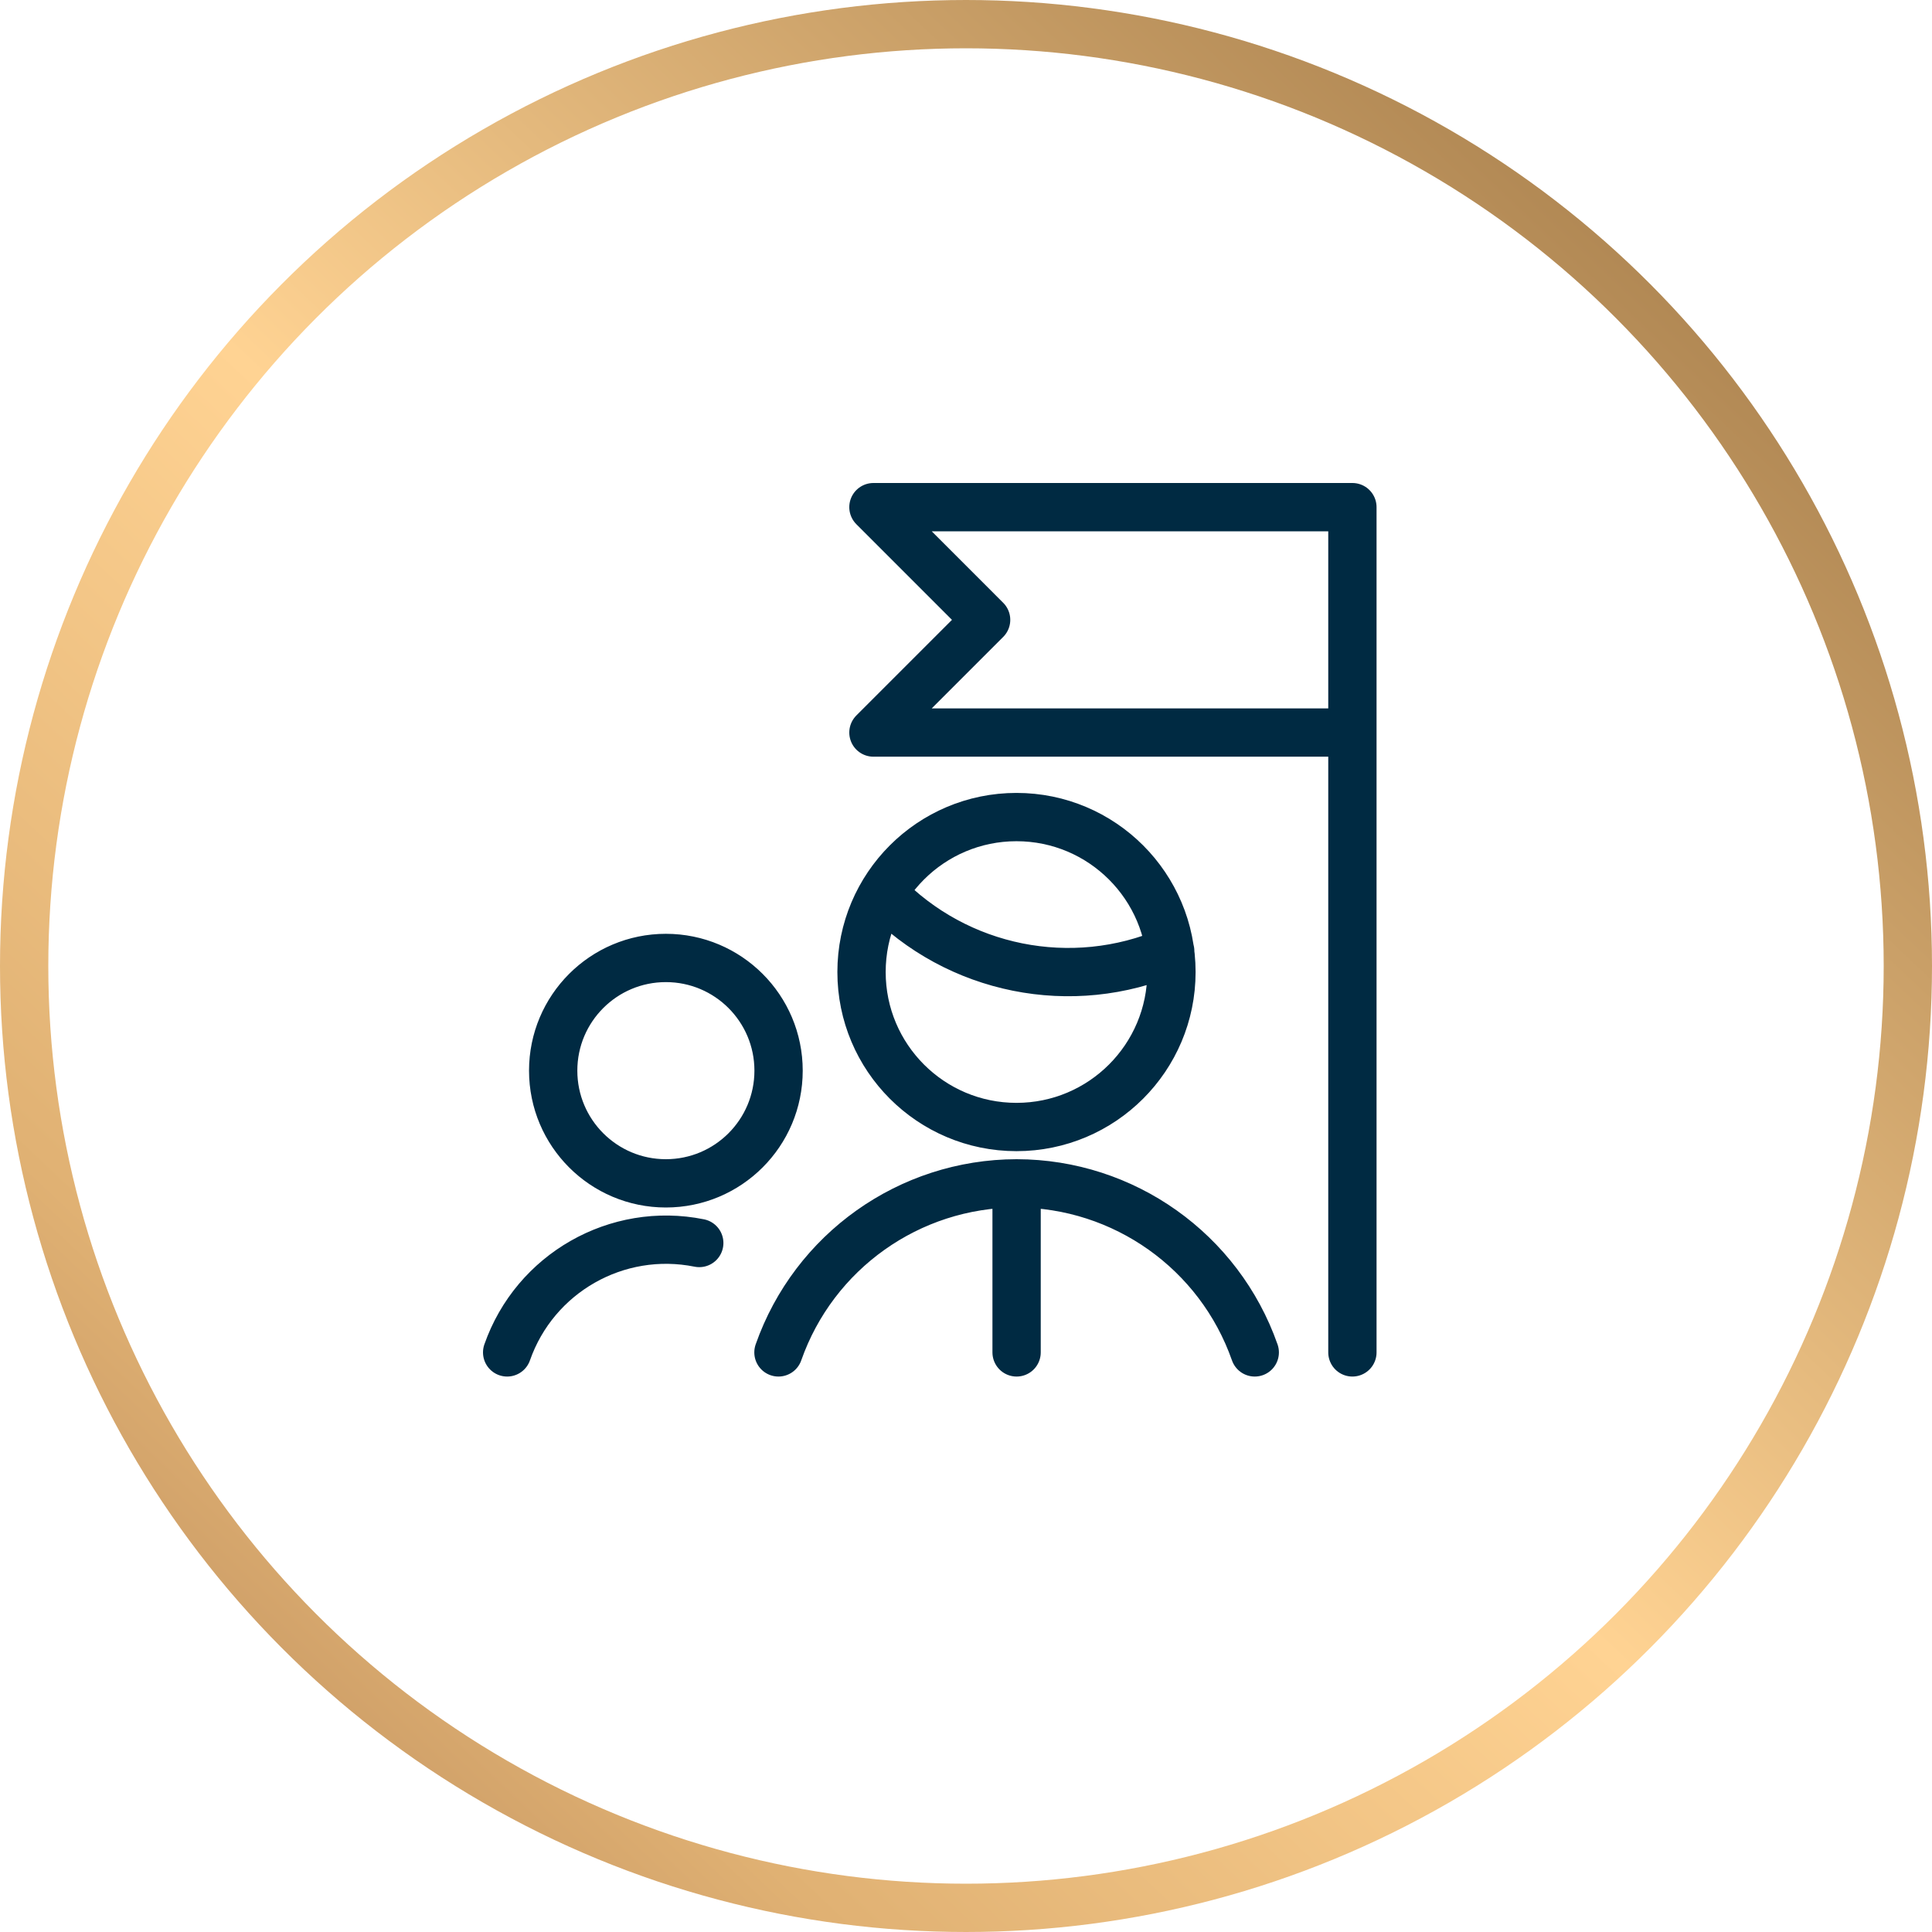 <svg width="80" height="80" viewBox="0 0 80 80" fill="none" xmlns="http://www.w3.org/2000/svg">
<circle cx="40" cy="40" r="39" stroke="url(#paint0_linear_1567_4554)" stroke-width="2"/>
<path d="M51.957 56C50.487 51.813 46.537 49.008 42.1 49H42.09C37.653 49.009 33.704 51.814 32.234 56M36.562 36.993C39.643 40.186 44.38 41.137 48.456 39.382M28.955 51.47C25.545 50.784 22.15 52.717 21 56M42.095 49V56M56 56V21H36.167L40.833 25.667L36.167 30.333H56M42.09 46.667C45.634 46.667 48.507 43.794 48.507 40.25C48.507 36.706 45.634 33.833 42.09 33.833C38.546 33.833 35.674 36.706 35.674 40.25C35.674 43.794 38.546 46.667 42.09 46.667ZM27.572 49C30.15 49 32.239 46.911 32.239 44.333C32.239 41.756 30.15 39.667 27.572 39.667C24.995 39.667 22.906 41.756 22.906 44.333C22.906 46.911 24.995 49 27.572 49Z" stroke="#002A42" stroke-width="2" stroke-linecap="round" stroke-linejoin="round"/>
<defs>
<linearGradient id="paint0_linear_1567_4554" x1="10.737" y1="100.409" x2="94.584" y2="11.694" gradientUnits="userSpaceOnUse">
<stop stop-color="#A1714C"/>
<stop offset="0.257" stop-color="#E0B173"/>
<stop offset="0.505" stop-color="#FFD393"/>
<stop offset="0.865" stop-color="#AF8652"/>
<stop offset="1" stop-color="#9F774A"/>
</linearGradient>
</defs>
</svg>
